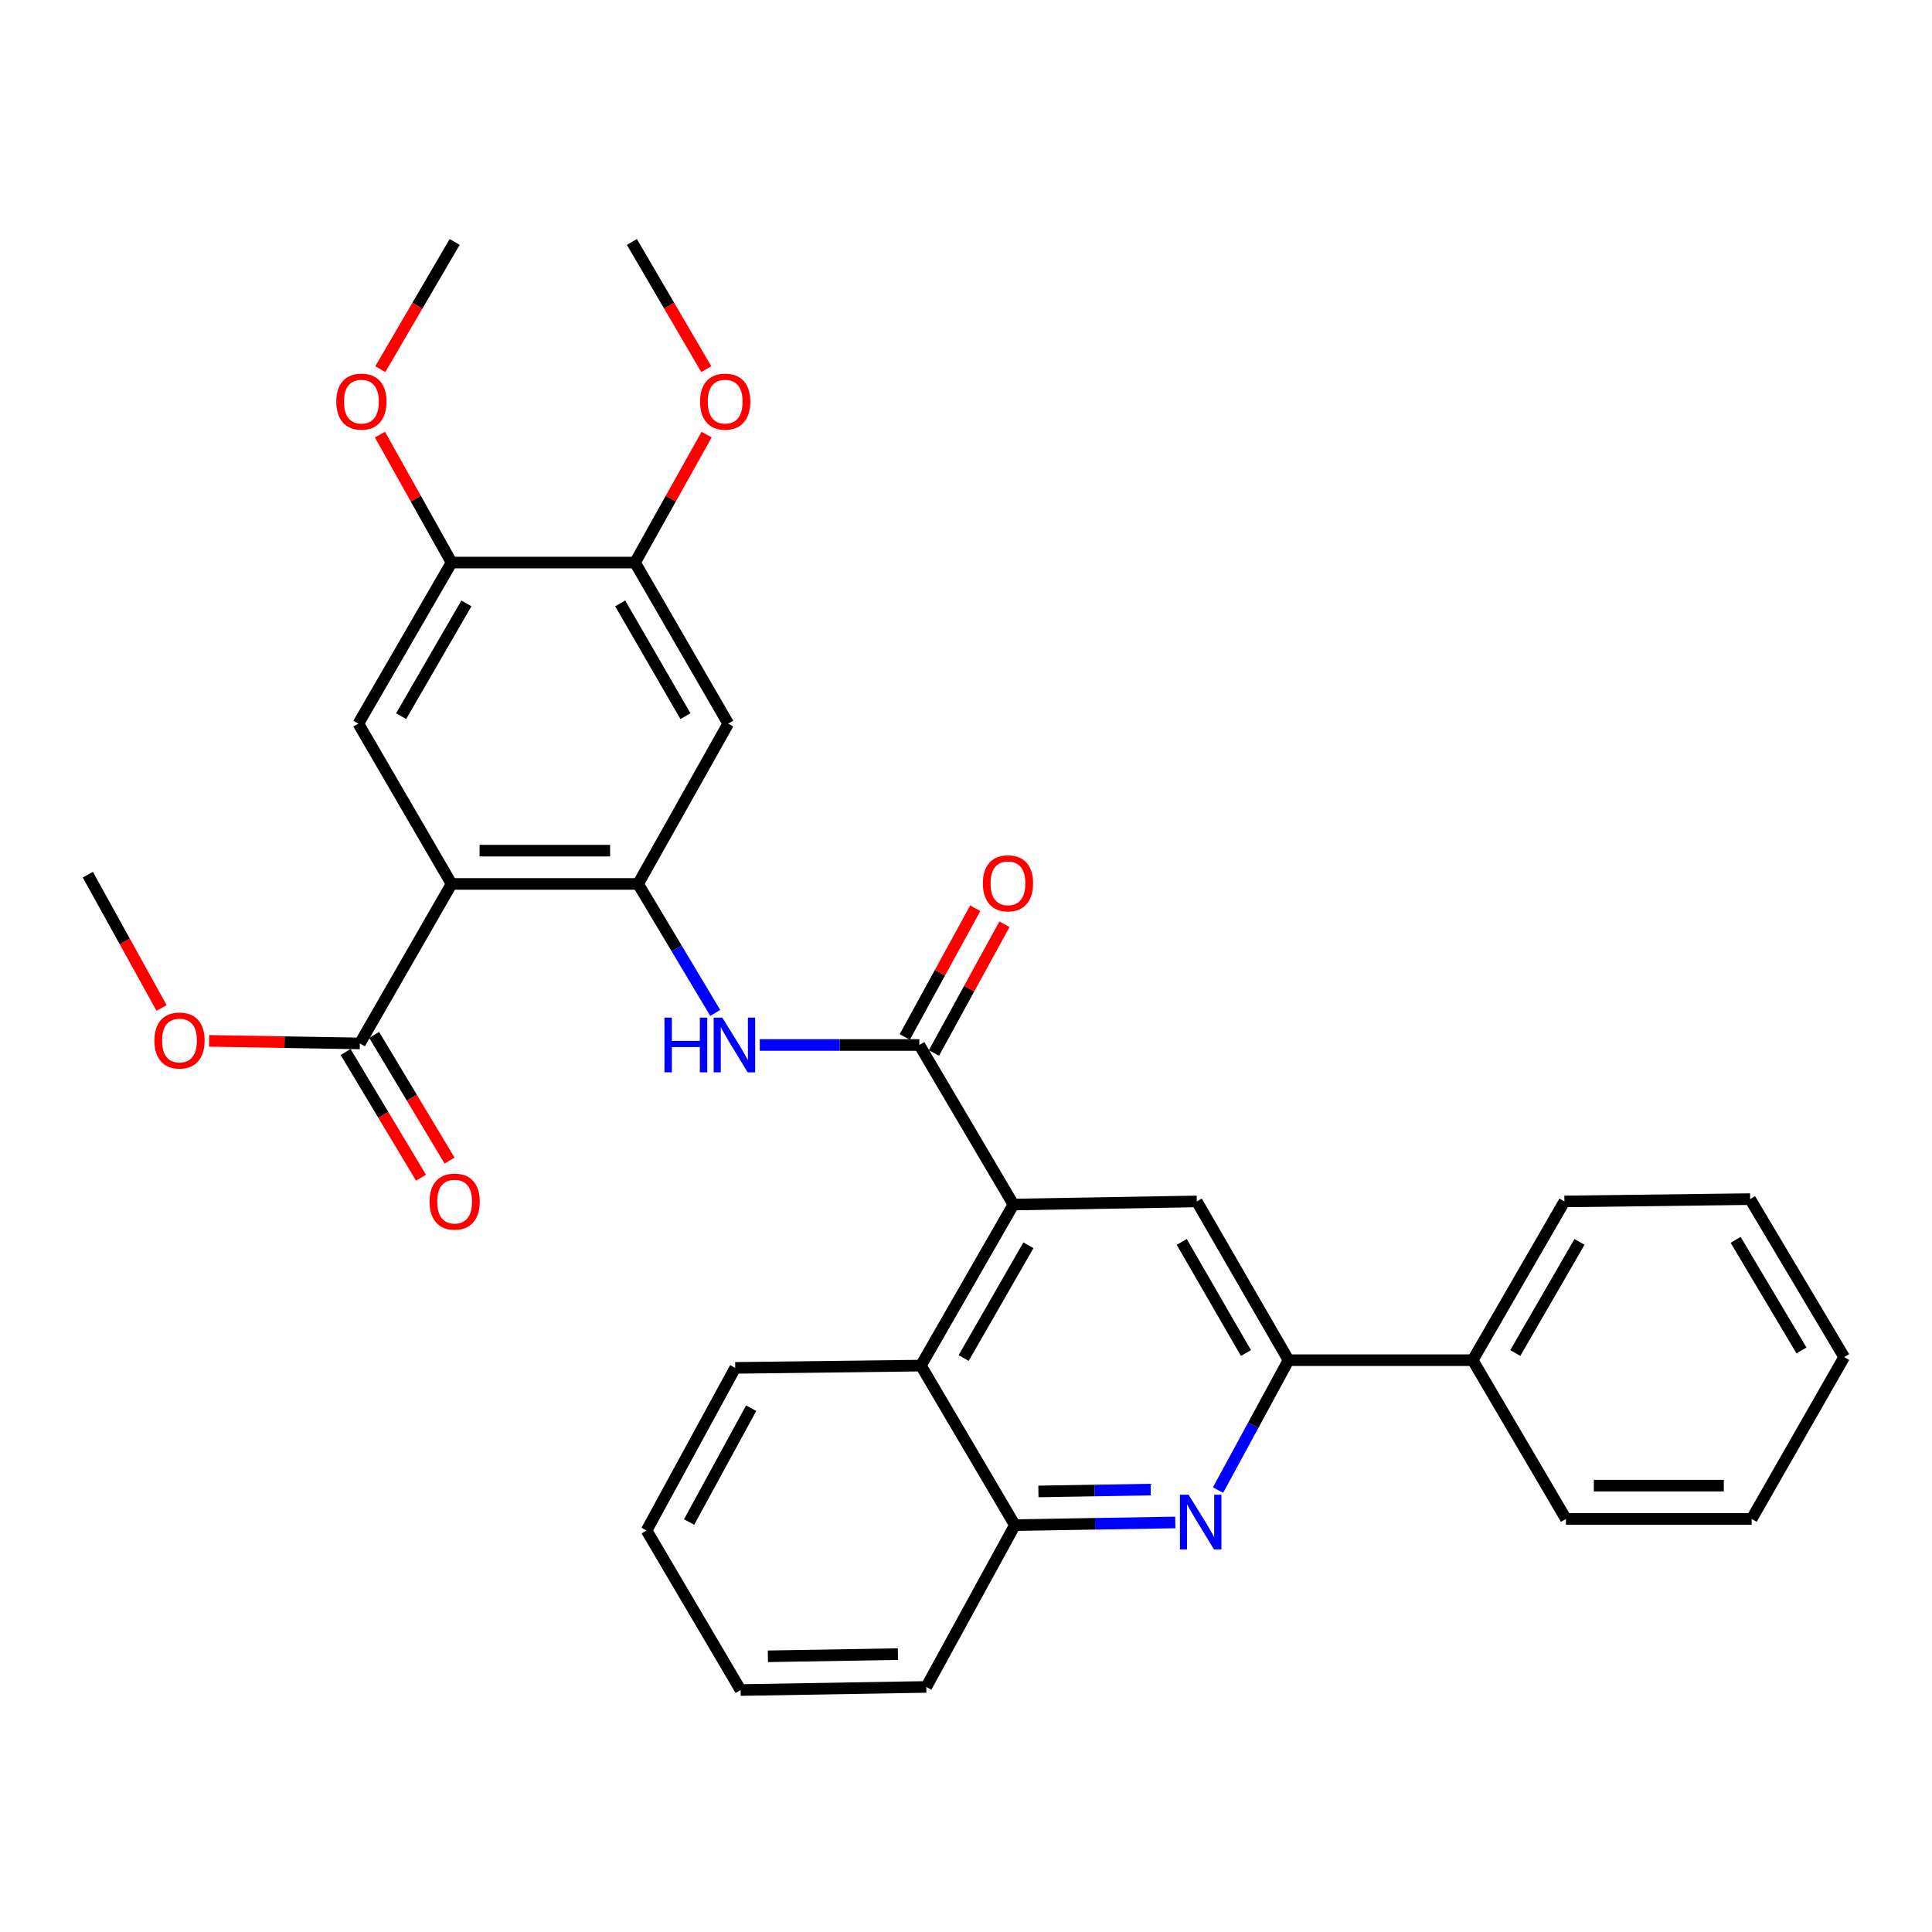 <?xml version='1.0' encoding='iso-8859-1'?>
<svg version='1.1' baseProfile='full'
              xmlns='http://www.w3.org/2000/svg'
                      xmlns:rdkit='http://www.rdkit.org/xml'
                      xmlns:xlink='http://www.w3.org/1999/xlink'
                  xml:space='preserve'
width='1000px' height='1000px' viewBox='0 0 1000 1000'>
<!-- END OF HEADER -->
<rect style='opacity:1.0;fill:#FFFFFF;stroke:none' width='1000' height='1000' x='0' y='0'> </rect>
<path class='bond-0' d='M 233.738,457.526 L 330.268,457.526' style='fill:none;fill-rule:evenodd;stroke:#000000;stroke-width:6px;stroke-linecap:butt;stroke-linejoin:miter;stroke-opacity:1' />
<path class='bond-0' d='M 248.218,440.296 L 315.789,440.296' style='fill:none;fill-rule:evenodd;stroke:#000000;stroke-width:6px;stroke-linecap:butt;stroke-linejoin:miter;stroke-opacity:1' />
<path class='bond-6' d='M 233.738,457.526 L 185.473,374.551' style='fill:none;fill-rule:evenodd;stroke:#000000;stroke-width:6px;stroke-linecap:butt;stroke-linejoin:miter;stroke-opacity:1' />
<path class='bond-8' d='M 233.738,457.526 L 186.268,540.08' style='fill:none;fill-rule:evenodd;stroke:#000000;stroke-width:6px;stroke-linecap:butt;stroke-linejoin:miter;stroke-opacity:1' />
<path class='bond-4' d='M 330.268,457.526 L 350.239,490.911' style='fill:none;fill-rule:evenodd;stroke:#000000;stroke-width:6px;stroke-linecap:butt;stroke-linejoin:miter;stroke-opacity:1' />
<path class='bond-4' d='M 350.239,490.911 L 370.209,524.296' style='fill:none;fill-rule:evenodd;stroke:#0000FF;stroke-width:6px;stroke-linecap:butt;stroke-linejoin:miter;stroke-opacity:1' />
<path class='bond-9' d='M 330.268,457.526 L 376.935,374.551' style='fill:none;fill-rule:evenodd;stroke:#000000;stroke-width:6px;stroke-linecap:butt;stroke-linejoin:miter;stroke-opacity:1' />
<path class='bond-1' d='M 475.848,540.885 L 434.557,540.885' style='fill:none;fill-rule:evenodd;stroke:#000000;stroke-width:6px;stroke-linecap:butt;stroke-linejoin:miter;stroke-opacity:1' />
<path class='bond-1' d='M 434.557,540.885 L 393.265,540.885' style='fill:none;fill-rule:evenodd;stroke:#0000FF;stroke-width:6px;stroke-linecap:butt;stroke-linejoin:miter;stroke-opacity:1' />
<path class='bond-2' d='M 475.848,540.885 L 524.544,623.467' style='fill:none;fill-rule:evenodd;stroke:#000000;stroke-width:6px;stroke-linecap:butt;stroke-linejoin:miter;stroke-opacity:1' />
<path class='bond-14' d='M 483.405,545.023 L 501.649,511.712' style='fill:none;fill-rule:evenodd;stroke:#000000;stroke-width:6px;stroke-linecap:butt;stroke-linejoin:miter;stroke-opacity:1' />
<path class='bond-14' d='M 501.649,511.712 L 519.894,478.401' style='fill:none;fill-rule:evenodd;stroke:#FF0000;stroke-width:6px;stroke-linecap:butt;stroke-linejoin:miter;stroke-opacity:1' />
<path class='bond-14' d='M 468.292,536.746 L 486.537,503.435' style='fill:none;fill-rule:evenodd;stroke:#000000;stroke-width:6px;stroke-linecap:butt;stroke-linejoin:miter;stroke-opacity:1' />
<path class='bond-14' d='M 486.537,503.435 L 504.782,470.124' style='fill:none;fill-rule:evenodd;stroke:#FF0000;stroke-width:6px;stroke-linecap:butt;stroke-linejoin:miter;stroke-opacity:1' />
<path class='bond-7' d='M 524.544,623.467 L 619.457,621.859' style='fill:none;fill-rule:evenodd;stroke:#000000;stroke-width:6px;stroke-linecap:butt;stroke-linejoin:miter;stroke-opacity:1' />
<path class='bond-10' d='M 524.544,623.467 L 476.662,706.835' style='fill:none;fill-rule:evenodd;stroke:#000000;stroke-width:6px;stroke-linecap:butt;stroke-linejoin:miter;stroke-opacity:1' />
<path class='bond-10' d='M 532.303,644.554 L 498.786,702.912' style='fill:none;fill-rule:evenodd;stroke:#000000;stroke-width:6px;stroke-linecap:butt;stroke-linejoin:miter;stroke-opacity:1' />
<path class='bond-3' d='M 608.332,788.027 L 566.821,788.713' style='fill:none;fill-rule:evenodd;stroke:#0000FF;stroke-width:6px;stroke-linecap:butt;stroke-linejoin:miter;stroke-opacity:1' />
<path class='bond-3' d='M 566.821,788.713 L 525.31,789.399' style='fill:none;fill-rule:evenodd;stroke:#000000;stroke-width:6px;stroke-linecap:butt;stroke-linejoin:miter;stroke-opacity:1' />
<path class='bond-3' d='M 595.594,771.005 L 566.536,771.485' style='fill:none;fill-rule:evenodd;stroke:#0000FF;stroke-width:6px;stroke-linecap:butt;stroke-linejoin:miter;stroke-opacity:1' />
<path class='bond-3' d='M 566.536,771.485 L 537.479,771.965' style='fill:none;fill-rule:evenodd;stroke:#000000;stroke-width:6px;stroke-linecap:butt;stroke-linejoin:miter;stroke-opacity:1' />
<path class='bond-33' d='M 630.455,771.267 L 648.7,737.649' style='fill:none;fill-rule:evenodd;stroke:#0000FF;stroke-width:6px;stroke-linecap:butt;stroke-linejoin:miter;stroke-opacity:1' />
<path class='bond-33' d='M 648.7,737.649 L 666.946,704.03' style='fill:none;fill-rule:evenodd;stroke:#000000;stroke-width:6px;stroke-linecap:butt;stroke-linejoin:miter;stroke-opacity:1' />
<path class='bond-5' d='M 666.946,704.03 L 619.457,621.859' style='fill:none;fill-rule:evenodd;stroke:#000000;stroke-width:6px;stroke-linecap:butt;stroke-linejoin:miter;stroke-opacity:1' />
<path class='bond-5' d='M 644.904,700.327 L 611.662,642.807' style='fill:none;fill-rule:evenodd;stroke:#000000;stroke-width:6px;stroke-linecap:butt;stroke-linejoin:miter;stroke-opacity:1' />
<path class='bond-16' d='M 666.946,704.03 L 762.27,704.03' style='fill:none;fill-rule:evenodd;stroke:#000000;stroke-width:6px;stroke-linecap:butt;stroke-linejoin:miter;stroke-opacity:1' />
<path class='bond-12' d='M 185.473,374.551 L 233.738,291.183' style='fill:none;fill-rule:evenodd;stroke:#000000;stroke-width:6px;stroke-linecap:butt;stroke-linejoin:miter;stroke-opacity:1' />
<path class='bond-12' d='M 207.625,370.679 L 241.41,312.322' style='fill:none;fill-rule:evenodd;stroke:#000000;stroke-width:6px;stroke-linecap:butt;stroke-linejoin:miter;stroke-opacity:1' />
<path class='bond-15' d='M 178.88,544.513 L 198.399,577.05' style='fill:none;fill-rule:evenodd;stroke:#000000;stroke-width:6px;stroke-linecap:butt;stroke-linejoin:miter;stroke-opacity:1' />
<path class='bond-15' d='M 198.399,577.05 L 217.918,609.587' style='fill:none;fill-rule:evenodd;stroke:#FF0000;stroke-width:6px;stroke-linecap:butt;stroke-linejoin:miter;stroke-opacity:1' />
<path class='bond-15' d='M 193.655,535.648 L 213.175,568.186' style='fill:none;fill-rule:evenodd;stroke:#000000;stroke-width:6px;stroke-linecap:butt;stroke-linejoin:miter;stroke-opacity:1' />
<path class='bond-15' d='M 213.175,568.186 L 232.694,600.723' style='fill:none;fill-rule:evenodd;stroke:#FF0000;stroke-width:6px;stroke-linecap:butt;stroke-linejoin:miter;stroke-opacity:1' />
<path class='bond-17' d='M 186.268,540.08 L 147.259,539.416' style='fill:none;fill-rule:evenodd;stroke:#000000;stroke-width:6px;stroke-linecap:butt;stroke-linejoin:miter;stroke-opacity:1' />
<path class='bond-17' d='M 147.259,539.416 L 108.25,538.752' style='fill:none;fill-rule:evenodd;stroke:#FF0000;stroke-width:6px;stroke-linecap:butt;stroke-linejoin:miter;stroke-opacity:1' />
<path class='bond-32' d='M 376.935,374.551 L 328.679,291.183' style='fill:none;fill-rule:evenodd;stroke:#000000;stroke-width:6px;stroke-linecap:butt;stroke-linejoin:miter;stroke-opacity:1' />
<path class='bond-32' d='M 354.784,370.678 L 321.005,312.32' style='fill:none;fill-rule:evenodd;stroke:#000000;stroke-width:6px;stroke-linecap:butt;stroke-linejoin:miter;stroke-opacity:1' />
<path class='bond-11' d='M 476.662,706.835 L 525.31,789.399' style='fill:none;fill-rule:evenodd;stroke:#000000;stroke-width:6px;stroke-linecap:butt;stroke-linejoin:miter;stroke-opacity:1' />
<path class='bond-20' d='M 476.662,706.835 L 380.543,708.013' style='fill:none;fill-rule:evenodd;stroke:#000000;stroke-width:6px;stroke-linecap:butt;stroke-linejoin:miter;stroke-opacity:1' />
<path class='bond-21' d='M 525.31,789.399 L 479.448,873.15' style='fill:none;fill-rule:evenodd;stroke:#000000;stroke-width:6px;stroke-linecap:butt;stroke-linejoin:miter;stroke-opacity:1' />
<path class='bond-13' d='M 233.738,291.183 L 328.679,291.183' style='fill:none;fill-rule:evenodd;stroke:#000000;stroke-width:6px;stroke-linecap:butt;stroke-linejoin:miter;stroke-opacity:1' />
<path class='bond-18' d='M 233.738,291.183 L 215.2,258.064' style='fill:none;fill-rule:evenodd;stroke:#000000;stroke-width:6px;stroke-linecap:butt;stroke-linejoin:miter;stroke-opacity:1' />
<path class='bond-18' d='M 215.2,258.064 L 196.661,224.945' style='fill:none;fill-rule:evenodd;stroke:#FF0000;stroke-width:6px;stroke-linecap:butt;stroke-linejoin:miter;stroke-opacity:1' />
<path class='bond-19' d='M 328.679,291.183 L 347.214,258.064' style='fill:none;fill-rule:evenodd;stroke:#000000;stroke-width:6px;stroke-linecap:butt;stroke-linejoin:miter;stroke-opacity:1' />
<path class='bond-19' d='M 347.214,258.064 L 365.748,224.945' style='fill:none;fill-rule:evenodd;stroke:#FF0000;stroke-width:6px;stroke-linecap:butt;stroke-linejoin:miter;stroke-opacity:1' />
<path class='bond-22' d='M 762.27,704.03 L 809.741,621.859' style='fill:none;fill-rule:evenodd;stroke:#000000;stroke-width:6px;stroke-linecap:butt;stroke-linejoin:miter;stroke-opacity:1' />
<path class='bond-22' d='M 784.311,700.324 L 817.54,642.804' style='fill:none;fill-rule:evenodd;stroke:#000000;stroke-width:6px;stroke-linecap:butt;stroke-linejoin:miter;stroke-opacity:1' />
<path class='bond-23' d='M 762.27,704.03 L 810.535,786.202' style='fill:none;fill-rule:evenodd;stroke:#000000;stroke-width:6px;stroke-linecap:butt;stroke-linejoin:miter;stroke-opacity:1' />
<path class='bond-24' d='M 83.635,521.721 L 64.545,487.226' style='fill:none;fill-rule:evenodd;stroke:#FF0000;stroke-width:6px;stroke-linecap:butt;stroke-linejoin:miter;stroke-opacity:1' />
<path class='bond-24' d='M 64.545,487.226 L 45.455,452.73' style='fill:none;fill-rule:evenodd;stroke:#000000;stroke-width:6px;stroke-linecap:butt;stroke-linejoin:miter;stroke-opacity:1' />
<path class='bond-25' d='M 196.831,191.085 L 216.079,158.159' style='fill:none;fill-rule:evenodd;stroke:#FF0000;stroke-width:6px;stroke-linecap:butt;stroke-linejoin:miter;stroke-opacity:1' />
<path class='bond-25' d='M 216.079,158.159 L 235.327,125.233' style='fill:none;fill-rule:evenodd;stroke:#000000;stroke-width:6px;stroke-linecap:butt;stroke-linejoin:miter;stroke-opacity:1' />
<path class='bond-26' d='M 365.575,191.085 L 346.323,158.159' style='fill:none;fill-rule:evenodd;stroke:#FF0000;stroke-width:6px;stroke-linecap:butt;stroke-linejoin:miter;stroke-opacity:1' />
<path class='bond-26' d='M 346.323,158.159 L 327.071,125.233' style='fill:none;fill-rule:evenodd;stroke:#000000;stroke-width:6px;stroke-linecap:butt;stroke-linejoin:miter;stroke-opacity:1' />
<path class='bond-27' d='M 380.543,708.013 L 334.662,792.185' style='fill:none;fill-rule:evenodd;stroke:#000000;stroke-width:6px;stroke-linecap:butt;stroke-linejoin:miter;stroke-opacity:1' />
<path class='bond-27' d='M 388.79,728.885 L 356.673,787.805' style='fill:none;fill-rule:evenodd;stroke:#000000;stroke-width:6px;stroke-linecap:butt;stroke-linejoin:miter;stroke-opacity:1' />
<path class='bond-34' d='M 479.448,873.15 L 383.329,874.767' style='fill:none;fill-rule:evenodd;stroke:#000000;stroke-width:6px;stroke-linecap:butt;stroke-linejoin:miter;stroke-opacity:1' />
<path class='bond-34' d='M 464.74,856.164 L 397.457,857.296' style='fill:none;fill-rule:evenodd;stroke:#000000;stroke-width:6px;stroke-linecap:butt;stroke-linejoin:miter;stroke-opacity:1' />
<path class='bond-29' d='M 809.741,621.859 L 905.859,620.663' style='fill:none;fill-rule:evenodd;stroke:#000000;stroke-width:6px;stroke-linecap:butt;stroke-linejoin:miter;stroke-opacity:1' />
<path class='bond-30' d='M 810.535,786.202 L 906.663,786.202' style='fill:none;fill-rule:evenodd;stroke:#000000;stroke-width:6px;stroke-linecap:butt;stroke-linejoin:miter;stroke-opacity:1' />
<path class='bond-30' d='M 824.954,768.971 L 892.244,768.971' style='fill:none;fill-rule:evenodd;stroke:#000000;stroke-width:6px;stroke-linecap:butt;stroke-linejoin:miter;stroke-opacity:1' />
<path class='bond-28' d='M 334.662,792.185 L 383.329,874.767' style='fill:none;fill-rule:evenodd;stroke:#000000;stroke-width:6px;stroke-linecap:butt;stroke-linejoin:miter;stroke-opacity:1' />
<path class='bond-31' d='M 905.859,620.663 L 954.545,702.441' style='fill:none;fill-rule:evenodd;stroke:#000000;stroke-width:6px;stroke-linecap:butt;stroke-linejoin:miter;stroke-opacity:1' />
<path class='bond-31' d='M 898.357,641.744 L 932.437,698.989' style='fill:none;fill-rule:evenodd;stroke:#000000;stroke-width:6px;stroke-linecap:butt;stroke-linejoin:miter;stroke-opacity:1' />
<path class='bond-35' d='M 906.663,786.202 L 954.545,702.441' style='fill:none;fill-rule:evenodd;stroke:#000000;stroke-width:6px;stroke-linecap:butt;stroke-linejoin:miter;stroke-opacity:1' />
<path  class='atom-4' d='M 615.216 773.65
L 624.496 788.65
Q 625.416 790.13, 626.896 792.81
Q 628.376 795.49, 628.456 795.65
L 628.456 773.65
L 632.216 773.65
L 632.216 801.97
L 628.336 801.97
L 618.376 785.57
Q 617.216 783.65, 615.976 781.45
Q 614.776 779.25, 614.416 778.57
L 614.416 801.97
L 610.736 801.97
L 610.736 773.65
L 615.216 773.65
' fill='#0000FF'/>
<path  class='atom-5' d='M 343.912 526.725
L 347.752 526.725
L 347.752 538.765
L 362.232 538.765
L 362.232 526.725
L 366.072 526.725
L 366.072 555.045
L 362.232 555.045
L 362.232 541.965
L 347.752 541.965
L 347.752 555.045
L 343.912 555.045
L 343.912 526.725
' fill='#0000FF'/>
<path  class='atom-5' d='M 373.872 526.725
L 383.152 541.725
Q 384.072 543.205, 385.552 545.885
Q 387.032 548.565, 387.112 548.725
L 387.112 526.725
L 390.872 526.725
L 390.872 555.045
L 386.992 555.045
L 377.032 538.645
Q 375.872 536.725, 374.632 534.525
Q 373.432 532.325, 373.072 531.645
L 373.072 555.045
L 369.392 555.045
L 369.392 526.725
L 373.872 526.725
' fill='#0000FF'/>
<path  class='atom-15' d='M 508.73 457.195
Q 508.73 450.395, 512.09 446.595
Q 515.45 442.795, 521.73 442.795
Q 528.01 442.795, 531.37 446.595
Q 534.73 450.395, 534.73 457.195
Q 534.73 464.075, 531.33 467.995
Q 527.93 471.875, 521.73 471.875
Q 515.49 471.875, 512.09 467.995
Q 508.73 464.115, 508.73 457.195
M 521.73 468.675
Q 526.05 468.675, 528.37 465.795
Q 530.73 462.875, 530.73 457.195
Q 530.73 451.635, 528.37 448.835
Q 526.05 445.995, 521.73 445.995
Q 517.41 445.995, 515.05 448.795
Q 512.73 451.595, 512.73 457.195
Q 512.73 462.915, 515.05 465.795
Q 517.41 468.675, 521.73 468.675
' fill='#FF0000'/>
<path  class='atom-16' d='M 222.327 621.939
Q 222.327 615.139, 225.687 611.339
Q 229.047 607.539, 235.327 607.539
Q 241.607 607.539, 244.967 611.339
Q 248.327 615.139, 248.327 621.939
Q 248.327 628.819, 244.927 632.739
Q 241.527 636.619, 235.327 636.619
Q 229.087 636.619, 225.687 632.739
Q 222.327 628.859, 222.327 621.939
M 235.327 633.419
Q 239.647 633.419, 241.967 630.539
Q 244.327 627.619, 244.327 621.939
Q 244.327 616.379, 241.967 613.579
Q 239.647 610.739, 235.327 610.739
Q 231.007 610.739, 228.647 613.539
Q 226.327 616.339, 226.327 621.939
Q 226.327 627.659, 228.647 630.539
Q 231.007 633.419, 235.327 633.419
' fill='#FF0000'/>
<path  class='atom-18' d='M 79.915 538.571
Q 79.915 531.771, 83.275 527.971
Q 86.635 524.171, 92.915 524.171
Q 99.195 524.171, 102.556 527.971
Q 105.916 531.771, 105.916 538.571
Q 105.916 545.451, 102.516 549.371
Q 99.115 553.251, 92.915 553.251
Q 86.675 553.251, 83.275 549.371
Q 79.915 545.491, 79.915 538.571
M 92.915 550.051
Q 97.236 550.051, 99.555 547.171
Q 101.916 544.251, 101.916 538.571
Q 101.916 533.011, 99.555 530.211
Q 97.236 527.371, 92.915 527.371
Q 88.596 527.371, 86.236 530.171
Q 83.915 532.971, 83.915 538.571
Q 83.915 544.291, 86.236 547.171
Q 88.596 550.051, 92.915 550.051
' fill='#FF0000'/>
<path  class='atom-19' d='M 174.062 207.876
Q 174.062 201.076, 177.422 197.276
Q 180.782 193.476, 187.062 193.476
Q 193.342 193.476, 196.702 197.276
Q 200.062 201.076, 200.062 207.876
Q 200.062 214.756, 196.662 218.676
Q 193.262 222.556, 187.062 222.556
Q 180.822 222.556, 177.422 218.676
Q 174.062 214.796, 174.062 207.876
M 187.062 219.356
Q 191.382 219.356, 193.702 216.476
Q 196.062 213.556, 196.062 207.876
Q 196.062 202.316, 193.702 199.516
Q 191.382 196.676, 187.062 196.676
Q 182.742 196.676, 180.382 199.476
Q 178.062 202.276, 178.062 207.876
Q 178.062 213.596, 180.382 216.476
Q 182.742 219.356, 187.062 219.356
' fill='#FF0000'/>
<path  class='atom-20' d='M 362.346 207.876
Q 362.346 201.076, 365.706 197.276
Q 369.066 193.476, 375.346 193.476
Q 381.626 193.476, 384.986 197.276
Q 388.346 201.076, 388.346 207.876
Q 388.346 214.756, 384.946 218.676
Q 381.546 222.556, 375.346 222.556
Q 369.106 222.556, 365.706 218.676
Q 362.346 214.796, 362.346 207.876
M 375.346 219.356
Q 379.666 219.356, 381.986 216.476
Q 384.346 213.556, 384.346 207.876
Q 384.346 202.316, 381.986 199.516
Q 379.666 196.676, 375.346 196.676
Q 371.026 196.676, 368.666 199.476
Q 366.346 202.276, 366.346 207.876
Q 366.346 213.596, 368.666 216.476
Q 371.026 219.356, 375.346 219.356
' fill='#FF0000'/>
</svg>
